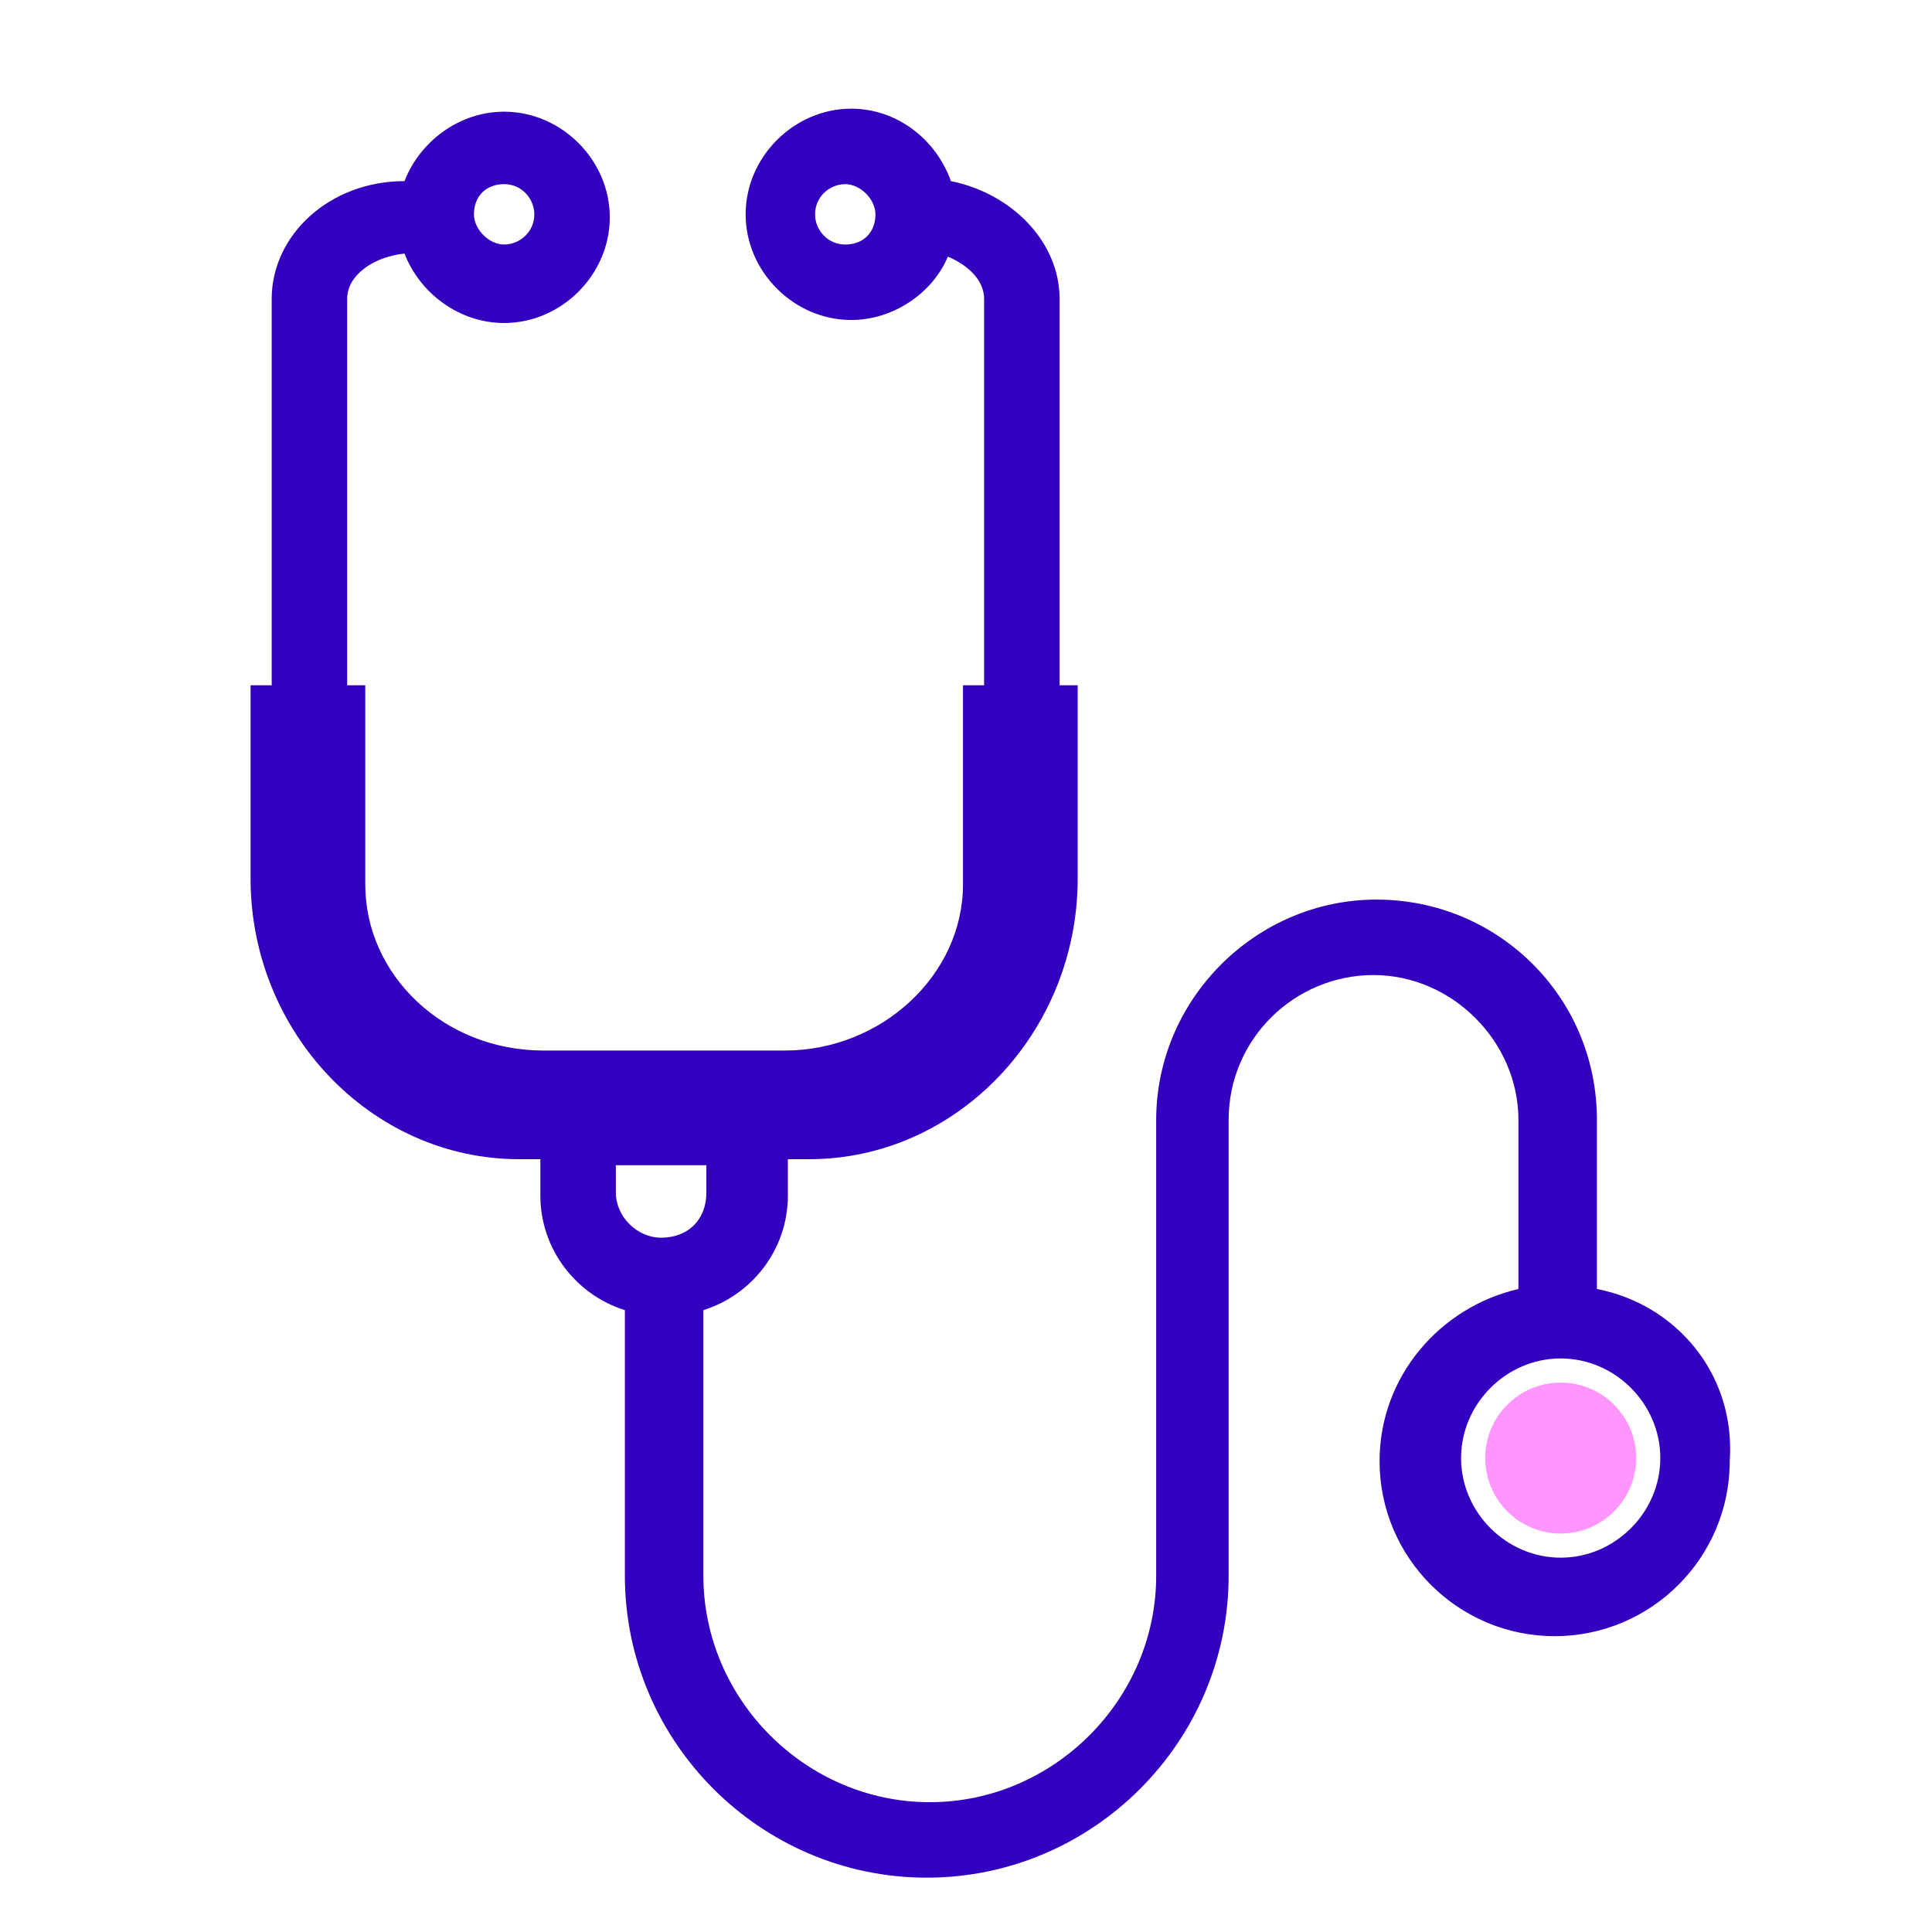 <?xml version="1.0" encoding="UTF-8"?> <svg xmlns="http://www.w3.org/2000/svg" xmlns:xlink="http://www.w3.org/1999/xlink" version="1.1" x="0px" y="0px" viewBox="0 0 64 64" style="enable-background:new 0 0 64 64;" xml:space="preserve"> <style type="text/css"> .st0{display:none;} .st1{display:inline;} .st2{fill:none;stroke:#A5D28B;stroke-width:5.120000e-02;stroke-miterlimit:10;} .st3{fill:none;stroke:#263B97;stroke-width:2.5;stroke-linecap:round;stroke-linejoin:round;stroke-miterlimit:10;} .st4{fill:#263B97;} .st5{fill:#263B97;stroke:#263B97;stroke-width:2.5;stroke-linecap:round;stroke-linejoin:round;stroke-miterlimit:10;} .st6{opacity:0.99;} .st7{fill:none;stroke:#263B97;stroke-width:2.497;stroke-linecap:round;stroke-linejoin:round;stroke-miterlimit:10;} .st8{fill:none;stroke:#263B97;stroke-width:2.496;stroke-linecap:round;stroke-linejoin:round;stroke-miterlimit:10;} .st9{fill:none;stroke:#263B97;stroke-width:2.5;stroke-miterlimit:10;} .st10{fill:none;stroke:#2C15B5;stroke-width:2.5;stroke-miterlimit:10;} .st11{fill:#3200BE;} .st12{fill:#FF96FF;} .st13{fill:none;} .st14{fill:#2C15B5;} .st15{fill:#2D15B6;} .st16{fill:none;stroke:#2D15B6;stroke-width:2.5;stroke-linecap:round;stroke-miterlimit:10;} .st17{fill:none;stroke:#2C15B5;stroke-width:2.5;stroke-linecap:round;stroke-linejoin:round;stroke-miterlimit:10;} .st18{fill:#2C15B5;stroke:#2C15B5;stroke-width:0.25;stroke-miterlimit:10;} .st19{fill:none;stroke:#3200BE;stroke-width:2.5;stroke-miterlimit:10;} .st20{fill:none;stroke:#3200BE;stroke-width:2.5;stroke-linecap:round;stroke-miterlimit:10;} .st21{fill:#2C15B5;stroke:#3200BE;stroke-width:0.5;stroke-miterlimit:10;} .st22{fill:#2C15B5;stroke:#3200BE;stroke-width:0.75;stroke-miterlimit:10;} .st23{fill:none;stroke:#2C15B5;stroke-width:2.5;stroke-linecap:round;stroke-miterlimit:10;} .st24{fill:#3200BE;stroke:#3200BE;stroke-miterlimit:10;} .st25{fill:none;stroke:#FF96FF;stroke-width:2.4;stroke-miterlimit:10;} .st26{fill:#3200BE;stroke:#3200BE;stroke-width:0.25;stroke-miterlimit:10;} .st27{fill:#2C15B5;stroke:#3200BE;stroke-width:0.25;stroke-miterlimit:10;} .st28{fill:none;stroke:#3200BE;stroke-width:0.25;stroke-miterlimit:10;} .st29{fill:#2C15B5;stroke:#3200BE;stroke-width:0.35;stroke-miterlimit:10;} .st30{fill:none;stroke:#2C15B5;stroke-width:2.2;stroke-miterlimit:10;} .st31{fill:none;stroke:#3200BE;stroke-miterlimit:10;} .st32{fill:#3200BE;stroke:#FFFFFF;stroke-miterlimit:10;} .st33{fill:none;stroke:#3200BE;stroke-width:2.5;stroke-linecap:round;stroke-linejoin:round;stroke-miterlimit:10;} .st34{fill:#3200BE;stroke:#3200BE;stroke-width:0.5;stroke-miterlimit:10;} .st35{fill:none;stroke:#3200BE;stroke-width:2.25;stroke-linecap:round;stroke-miterlimit:10;} .st36{fill:none;stroke:#FF96FF;stroke-width:2.5;stroke-miterlimit:10;} .st37{fill:none;stroke:#3200BE;stroke-width:2;stroke-miterlimit:10;} </style> <g id="GRID" class="st0"> </g> <g id="ICONS__x28_LIVE_x29_" class="st0"> </g> <g id="ICONS__x28_OUTLINED_x29_"> <g> <path class="st11" d="M52.9,42.7v-5.6c0-4.1-3.3-7.3-7.3-7.3s-7.3,3.3-7.3,7.3v6.7v8.4c0,4.1-3.4,7.5-7.5,7.5 c-4.1,0-7.5-3.4-7.5-7.5v-8.8c1.6-0.5,2.8-2,2.8-3.8v-1.2h0.7c4.9,0,8.9-4.2,8.9-9.3v-6.4h-0.6V9.9c0-1.9-1.6-3.5-3.6-3.9 c-0.5-1.4-1.8-2.4-3.3-2.4c-1.9,0-3.5,1.6-3.5,3.5s1.6,3.5,3.5,3.5c1.4,0,2.7-0.9,3.2-2.1c0.7,0.3,1.2,0.8,1.2,1.4v12.8h-0.7v6.6 c0,3-2.7,5.5-5.9,5.5H18c-3.3,0-5.9-2.5-5.9-5.5v-6.6h-0.6V9.9c0-0.8,0.9-1.4,1.9-1.5c0.5,1.3,1.8,2.3,3.3,2.3 c1.9,0,3.5-1.6,3.5-3.5s-1.6-3.5-3.5-3.5c-1.5,0-2.8,1-3.3,2.3C10.9,6,9,7.8,9,9.9v12.8H8.3v6.4c0,5.1,4,9.3,8.9,9.3h0.7v1.2 c0,1.8,1.2,3.3,2.8,3.8v8.8c0,5.5,4.5,10,10,10c5.5,0,10-4.5,10-10v-8.4v-6.7c0-2.7,2.2-4.8,4.8-4.8s4.8,2.2,4.8,4.8v5.6 c-2.6,0.6-4.6,2.9-4.6,5.7c0,3.2,2.6,5.8,5.8,5.8s5.8-2.6,5.8-5.8C57.5,45.5,55.5,43.2,52.9,42.7z M28,8.1c-0.6,0-1-0.5-1-1 c0-0.6,0.5-1,1-1s1,0.5,1,1C29,7.7,28.6,8.1,28,8.1z M16.7,6.1c0.6,0,1,0.5,1,1c0,0.6-0.5,1-1,1s-1-0.5-1-1 C15.7,6.5,16.1,6.1,16.7,6.1z M21.9,41c-0.8,0-1.5-0.7-1.5-1.5v-0.9h3v0.9C23.4,40.4,22.8,41,21.9,41z M51.7,51.6 c-1.8,0-3.3-1.5-3.3-3.3s1.5-3.3,3.3-3.3s3.3,1.5,3.3,3.3S53.5,51.6,51.7,51.6z"></path> <circle class="st12" cx="51.7" cy="48.3" r="2.5"></circle> </g> </g> </svg> 